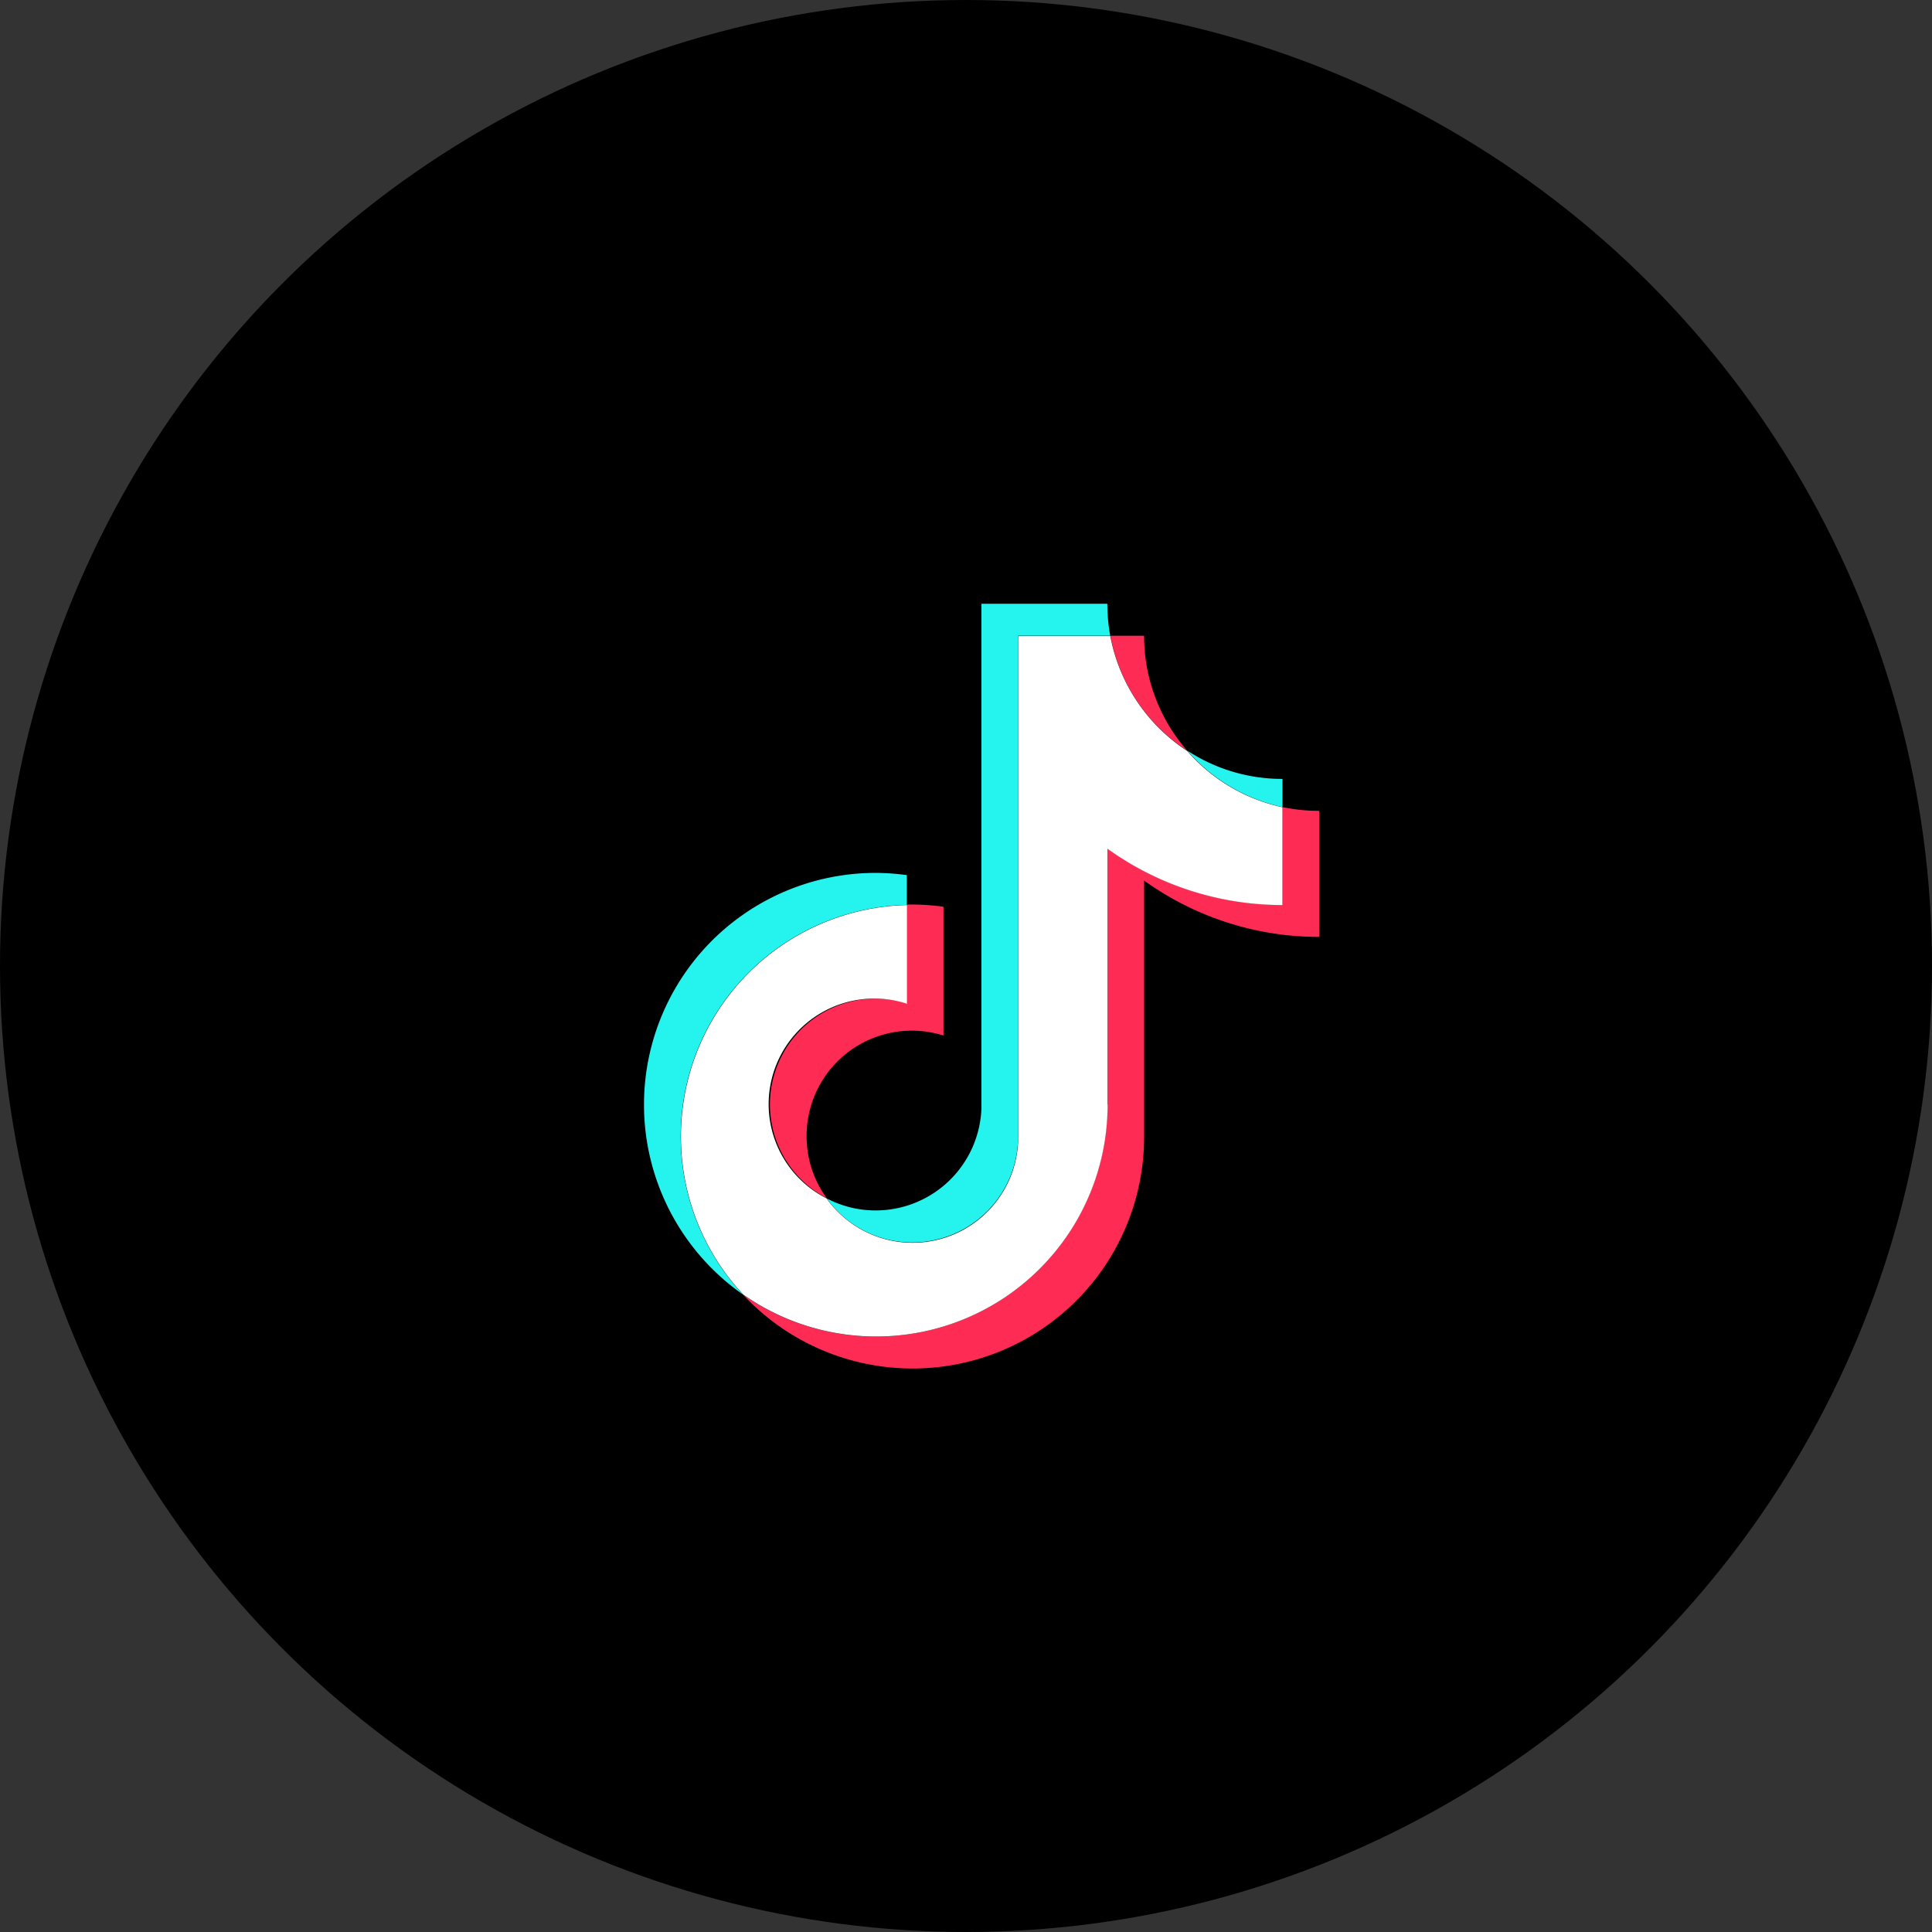 <svg xmlns="http://www.w3.org/2000/svg" width="48" height="48" viewBox="0 0 48 48">
  <rect x="0" y="0" width="48" height="48" fill="#333333" stroke="none"/>
  <g id="x-icob" transform="translate(-1177 -35)">
    <circle data-name="楕円形 117" cx="24" cy="24" r="24" transform="translate(1177 35)"/>
    <g id="tiktok-icon" transform="translate(1193 44.079)">
      <path d="M6.529,17.552v-.74a5.849,5.849,0,0,0-.777-.055A5.757,5.757,0,0,0,2.458,27.232a5.756,5.756,0,0,1,4.071-9.68Z" transform="translate(0 -4.149)" fill="#25f4ee"/>
      <path d="M9.486,21.789a2.63,2.63,0,0,0,2.623-2.532l0-12.541H14.4a4.49,4.49,0,0,1-.072-.795H11.2l0,12.541a2.63,2.63,0,0,1-2.623,2.532,2.6,2.6,0,0,1-1.221-.3A2.611,2.611,0,0,0,9.486,21.789Z" transform="translate(-2.817 0)" fill="#25f4ee"/>
      <path d="M24.236,13.236v-.7a4.3,4.3,0,0,1-2.369-.706A4.346,4.346,0,0,0,24.236,13.236Z" transform="translate(-8.373 -2.263)" fill="#25f4ee"/>
      <path d="M20.685,10.062a4.324,4.324,0,0,1-1.069-2.853H18.78A4.336,4.336,0,0,0,20.685,10.062Z" transform="translate(-7.191 -0.493)" fill="#fe2c55"/>
      <path d="M7.7,20.371A2.629,2.629,0,0,0,6.482,25.33a2.6,2.6,0,0,1-.5-1.534,2.613,2.613,0,0,1,3.4-2.507v-3.2a5.848,5.848,0,0,0-.777-.055c-.046,0-.089,0-.135,0v2.452A2.645,2.645,0,0,0,7.7,20.371Z" transform="translate(-1.942 -4.64)" fill="#fe2c55"/>
      <path d="M17.388,14.106v2.43a7.439,7.439,0,0,1-4.35-1.4V21.5a5.751,5.751,0,0,1-9.055,4.717,5.752,5.752,0,0,0,9.967-3.923V15.932a7.439,7.439,0,0,0,4.35,1.4V14.2A4.277,4.277,0,0,1,17.388,14.106Z" transform="translate(-1.525 -3.134)" fill="#fe2c55"/>
      <path d="M12.079,18.858V12.5a7.439,7.439,0,0,0,4.35,1.4v-2.43a4.345,4.345,0,0,1-2.369-1.4,4.371,4.371,0,0,1-1.909-2.853H9.862l0,12.541A2.625,2.625,0,0,1,5.1,21.187,2.624,2.624,0,0,1,7.1,16.352V13.9a5.753,5.753,0,0,0-4.071,9.675,5.751,5.751,0,0,0,9.055-4.717Z" transform="translate(-0.566 -0.493)" fill="#fff"/>
    </g>
  </g>
</svg>

